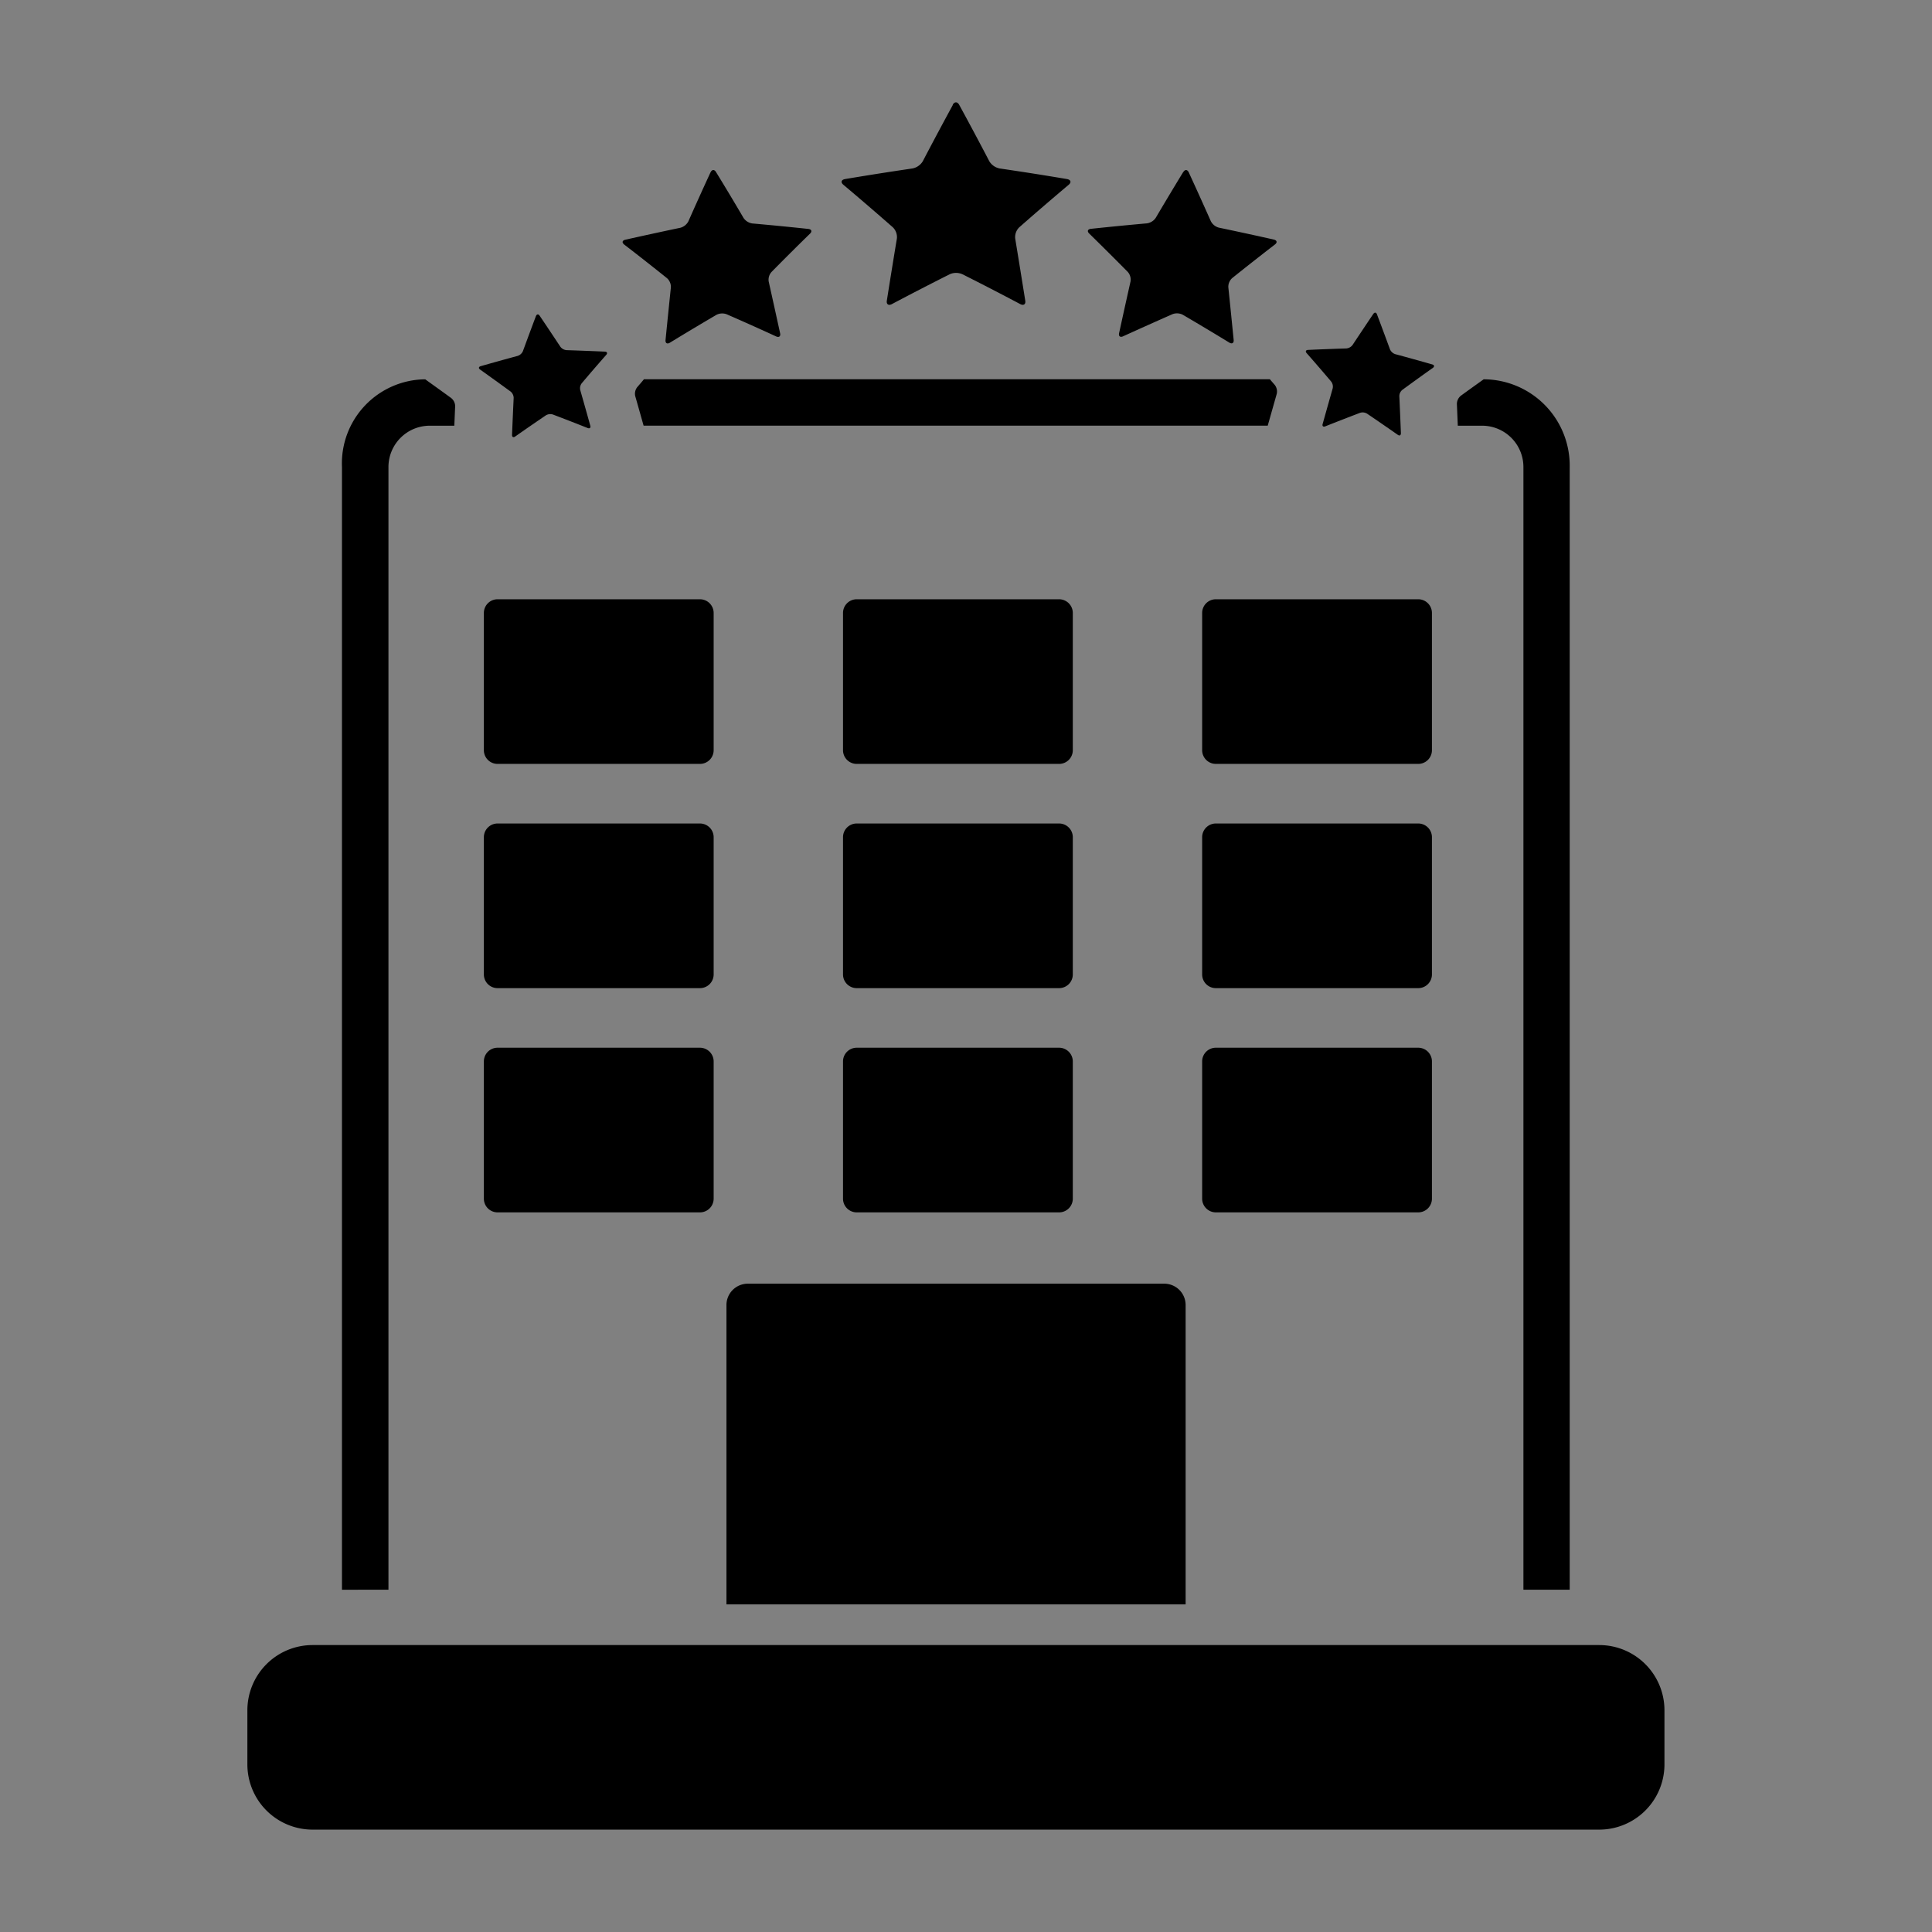 <svg xmlns="http://www.w3.org/2000/svg" width="96" height="96" viewBox="0 0 96 96">
  <rect x="0" y="0" width="96" height="96" fill="#808080" stroke="none"/>
  <g id="header_icon_12" transform="translate(-1251 -2500)">
    <rect id="Rectangle_167" data-name="Rectangle 167" width="96" height="96" transform="translate(1251 2500)" fill="#fff" opacity="0.004"/>
    <g id="Group_109" data-name="Group 109" transform="translate(662.511 2429.765)">
      <g id="Group_37" data-name="Group 37" transform="translate(600.781 151.977)">
        <path id="Rectangle_115" data-name="Rectangle 115" d="M3.242,0h63.93a3.242,3.242,0,0,1,3.242,3.242V5.928a3.243,3.243,0,0,1-3.243,3.243H3.242A3.242,3.242,0,0,1,0,5.929V3.242A3.242,3.242,0,0,1,3.242,0Z" transform="translate(0 0)"/>
      </g>
      <g id="Group_47" data-name="Group 47" transform="translate(612.532 100.012)">
        <g id="Group_38" data-name="Group 38" transform="translate(17.846)">
          <path id="Rectangle_116" data-name="Rectangle 116" d="M.681,0H10.736a.682.682,0,0,1,.682.682V7.5a.681.681,0,0,1-.681.681H.681A.681.681,0,0,1,0,7.5V.681A.681.681,0,0,1,.681,0Z"/>
        </g>
        <g id="Group_39" data-name="Group 39" transform="translate(17.846 11.142)">
          <path id="Rectangle_117" data-name="Rectangle 117" d="M.681,0H10.736a.682.682,0,0,1,.682.682V7.5a.681.681,0,0,1-.681.681H.681A.681.681,0,0,1,0,7.5V.681A.681.681,0,0,1,.681,0Z"/>
        </g>
        <g id="Group_40" data-name="Group 40" transform="translate(17.846 22.284)">
          <path id="Rectangle_118" data-name="Rectangle 118" d="M.68,0H10.736a.682.682,0,0,1,.682.682V7.5a.681.681,0,0,1-.681.681H.681A.681.681,0,0,1,0,7.5V.68A.68.68,0,0,1,.68,0Z"/>
        </g>
        <g id="Group_41" data-name="Group 41" transform="translate(35.691)">
          <path id="Rectangle_119" data-name="Rectangle 119" d="M.681,0H10.737a.681.681,0,0,1,.681.681V7.5a.681.681,0,0,1-.681.681H.682A.682.682,0,0,1,0,7.5V.681A.681.681,0,0,1,.681,0Z"/>
        </g>
        <g id="Group_42" data-name="Group 42" transform="translate(35.691 11.142)">
          <path id="Rectangle_120" data-name="Rectangle 120" d="M.682,0H10.737a.681.681,0,0,1,.681.681V7.5a.681.681,0,0,1-.681.681H.681A.681.681,0,0,1,0,7.5V.682A.682.682,0,0,1,.682,0Z"/>
        </g>
        <g id="Group_43" data-name="Group 43" transform="translate(35.691 22.284)">
          <path id="Rectangle_121" data-name="Rectangle 121" d="M.68,0H10.737a.681.681,0,0,1,.681.681V7.5a.681.681,0,0,1-.681.681H.682A.682.682,0,0,1,0,7.5V.68A.68.68,0,0,1,.68,0Z"/>
        </g>
        <g id="Group_44" data-name="Group 44">
          <path id="Rectangle_122" data-name="Rectangle 122" d="M.681,0H10.736a.682.682,0,0,1,.682.682V7.5a.681.681,0,0,1-.681.681H.681A.681.681,0,0,1,0,7.5V.681A.681.681,0,0,1,.681,0Z"/>
        </g>
        <g id="Group_45" data-name="Group 45" transform="translate(0 11.142)">
          <path id="Rectangle_123" data-name="Rectangle 123" d="M.681,0H10.736a.682.682,0,0,1,.682.682V7.5a.681.681,0,0,1-.681.681H.681A.681.681,0,0,1,0,7.5V.681A.681.681,0,0,1,.681,0Z"/>
        </g>
        <g id="Group_46" data-name="Group 46" transform="translate(0 22.284)">
          <path id="Rectangle_124" data-name="Rectangle 124" d="M.68,0H10.736a.682.682,0,0,1,.682.682V7.5a.681.681,0,0,1-.681.681H.681A.681.681,0,0,1,0,7.5V.68A.68.68,0,0,1,.68,0Z"/>
        </g>
      </g>
      <g id="Group_48" data-name="Group 48" transform="translate(630.295 75.321)">
        <path id="Path_87" data-name="Path 87" d="M646.609,75.444c.089-.164.235-.164.324,0q.764,1.4,1.5,2.81a.776.776,0,0,0,.512.352q1.677.245,3.341.526c.194.034.234.16.089.283q-1.246,1.049-2.459,2.116a.683.683,0,0,0-.2.556q.254,1.546.5,3.09c.028.18-.086.256-.251.168q-1.428-.757-2.879-1.486a.778.778,0,0,0-.617,0q-1.454.731-2.88,1.486c-.166.088-.279.012-.252-.168q.244-1.545.5-3.09a.683.683,0,0,0-.2-.556q-1.214-1.067-2.46-2.116c-.145-.122-.105-.249.089-.283q1.668-.28,3.342-.526a.774.774,0,0,0,.512-.352q.738-1.41,1.5-2.81" transform="translate(-641.077 -75.321)"/>
      </g>
      <g id="Group_49" data-name="Group 49" transform="translate(642.549 78.685)">
        <path id="Path_88" data-name="Path 88" d="M662.548,80.009c.082-.133.2-.127.267.015q.558,1.214,1.1,2.432a.632.632,0,0,0,.4.319q1.367.286,2.727.592c.159.037.185.145.06.242q-1.073.828-2.125,1.67a.581.581,0,0,0-.194.458q.136,1.31.265,2.619c.016.153-.082.212-.217.13q-1.145-.7-2.31-1.382a.633.633,0,0,0-.511-.031q-1.236.545-2.455,1.1c-.142.067-.231,0-.2-.154q.28-1.285.568-2.57a.578.578,0,0,0-.139-.477q-.948-.959-1.915-1.906c-.114-.111-.074-.216.088-.233q1.384-.147,2.776-.271a.64.64,0,0,0,.44-.27q.677-1.148,1.373-2.289" transform="translate(-657.808 -79.913)"/>
      </g>
      <g id="Group_50" data-name="Group 50" transform="translate(619.43 78.684)">
        <path id="Path_89" data-name="Path 89" d="M630.611,80.024c.065-.141.186-.149.266-.015q.7,1.14,1.373,2.289a.64.64,0,0,0,.439.27q1.39.123,2.775.271c.163.017.2.122.089.232q-.971.947-1.915,1.907a.577.577,0,0,0-.141.476q.288,1.287.568,2.572c.032.15-.056.22-.2.154q-1.219-.561-2.456-1.1a.631.631,0,0,0-.51.029q-1.167.684-2.311,1.383c-.133.082-.231.023-.217-.13q.13-1.31.266-2.618a.583.583,0,0,0-.194-.458q-1.051-.843-2.125-1.67c-.125-.1-.1-.206.06-.242q1.36-.305,2.727-.592a.638.638,0,0,0,.4-.318q.539-1.219,1.1-2.433" transform="translate(-626.242 -79.913)"/>
      </g>
      <g id="Group_51" data-name="Group 51" transform="translate(653.378 85.772)">
        <path id="Path_90" data-name="Path 90" d="M675.944,89.652c.061-.09.142-.081.18.021q.328.87.647,1.741a.437.437,0,0,0,.263.238q.92.248,1.836.51c.106.03.12.108.031.171q-.764.542-1.515,1.092a.406.406,0,0,0-.151.313q.042.92.078,1.84c0,.108-.065.145-.153.083q-.759-.531-1.529-1.053a.422.422,0,0,0-.347-.041q-.87.331-1.73.672c-.1.04-.16-.012-.13-.116q.248-.887.5-1.772a.413.413,0,0,0-.076-.338q-.6-.71-1.22-1.414c-.071-.081-.04-.153.071-.158q.95-.043,1.9-.073a.431.431,0,0,0,.311-.171q.512-.772,1.031-1.544" transform="translate(-672.592 -89.591)"/>
      </g>
      <g id="Group_52" data-name="Group 52" transform="translate(612.289 85.858)">
        <path id="Path_91" data-name="Path 91" d="M619.326,89.791c.039-.1.12-.111.181-.021q.52.77,1.031,1.544a.434.434,0,0,0,.31.17q.953.031,1.9.073c.112.005.143.076.072.158q-.617.7-1.219,1.413a.406.406,0,0,0-.075.339q.254.886.5,1.771c.029.1-.029.156-.13.116q-.859-.342-1.729-.672a.431.431,0,0,0-.349.041q-.769.522-1.528,1.054c-.087.061-.157.024-.153-.083q.037-.921.081-1.84a.423.423,0,0,0-.152-.313q-.753-.55-1.515-1.092c-.09-.064-.075-.14.031-.17q.915-.261,1.834-.51a.429.429,0,0,0,.262-.238q.319-.871.646-1.74" transform="translate(-616.494 -89.708)"/>
      </g>
      <g id="Group_58" data-name="Group 58" transform="translate(605.485 89.082)">
        <g id="Group_53" data-name="Group 53" transform="translate(14.557)">
          <path id="Path_92" data-name="Path 92" d="M627.188,94.5a.532.532,0,0,0-.1.439q.21.737.417,1.473h31.013c.149-.528.3-1.056.449-1.584a.533.533,0,0,0-.1-.439c-.081-.094-.163-.188-.244-.283h-31.1C627.414,94.241,627.3,94.371,627.188,94.5Z" transform="translate(-627.078 -94.109)"/>
        </g>
        <g id="Group_57" data-name="Group 57">
          <g id="Group_54" data-name="Group 54" transform="translate(0.003 63.76)">
            <path id="Path_93" data-name="Path 93" d="M611.562,185.459h52.292a4.361,4.361,0,0,0,4.355-4.3H665.9a2.051,2.051,0,0,1-2.047,1.991H611.562a2.051,2.051,0,0,1-2.046-1.991h-2.309A4.362,4.362,0,0,0,611.562,185.459Z" transform="translate(-607.207 -181.162)"/>
          </g>
          <g id="Group_55" data-name="Group 55">
            <path id="Path_94" data-name="Path 94" d="M609.509,154.254V98.468a2.055,2.055,0,0,1,2.052-2.053h1.221c.015-.324.026-.647.042-.97a.531.531,0,0,0-.2-.406c-.427-.312-.858-.62-1.288-.929h0a4.18,4.18,0,0,0-4.137,4.359v55.786Z" transform="translate(-607.203 -94.109)"/>
          </g>
          <g id="Group_56" data-name="Group 56" transform="translate(55.401)">
            <path id="Path_95" data-name="Path 95" d="M684.092,96.415a2.055,2.055,0,0,1,2.053,2.053v55.786h2.3V98.468a4.293,4.293,0,0,0-4.275-4.359h0c-.379.272-.76.543-1.136.818a.533.533,0,0,0-.195.405q.023.542.045,1.083Z" transform="translate(-682.844 -94.109)"/>
          </g>
        </g>
      </g>
      <g id="Group_59" data-name="Group 59" transform="translate(624.591 134.021)">
        <path id="Path_96" data-name="Path 96" d="M656.1,171.4V156.523a1.061,1.061,0,0,0-1.058-1.058h-20.7a1.061,1.061,0,0,0-1.058,1.058V171.4Z" transform="translate(-633.289 -155.465)"/>
      </g>
    </g>
  </g>
</svg>
